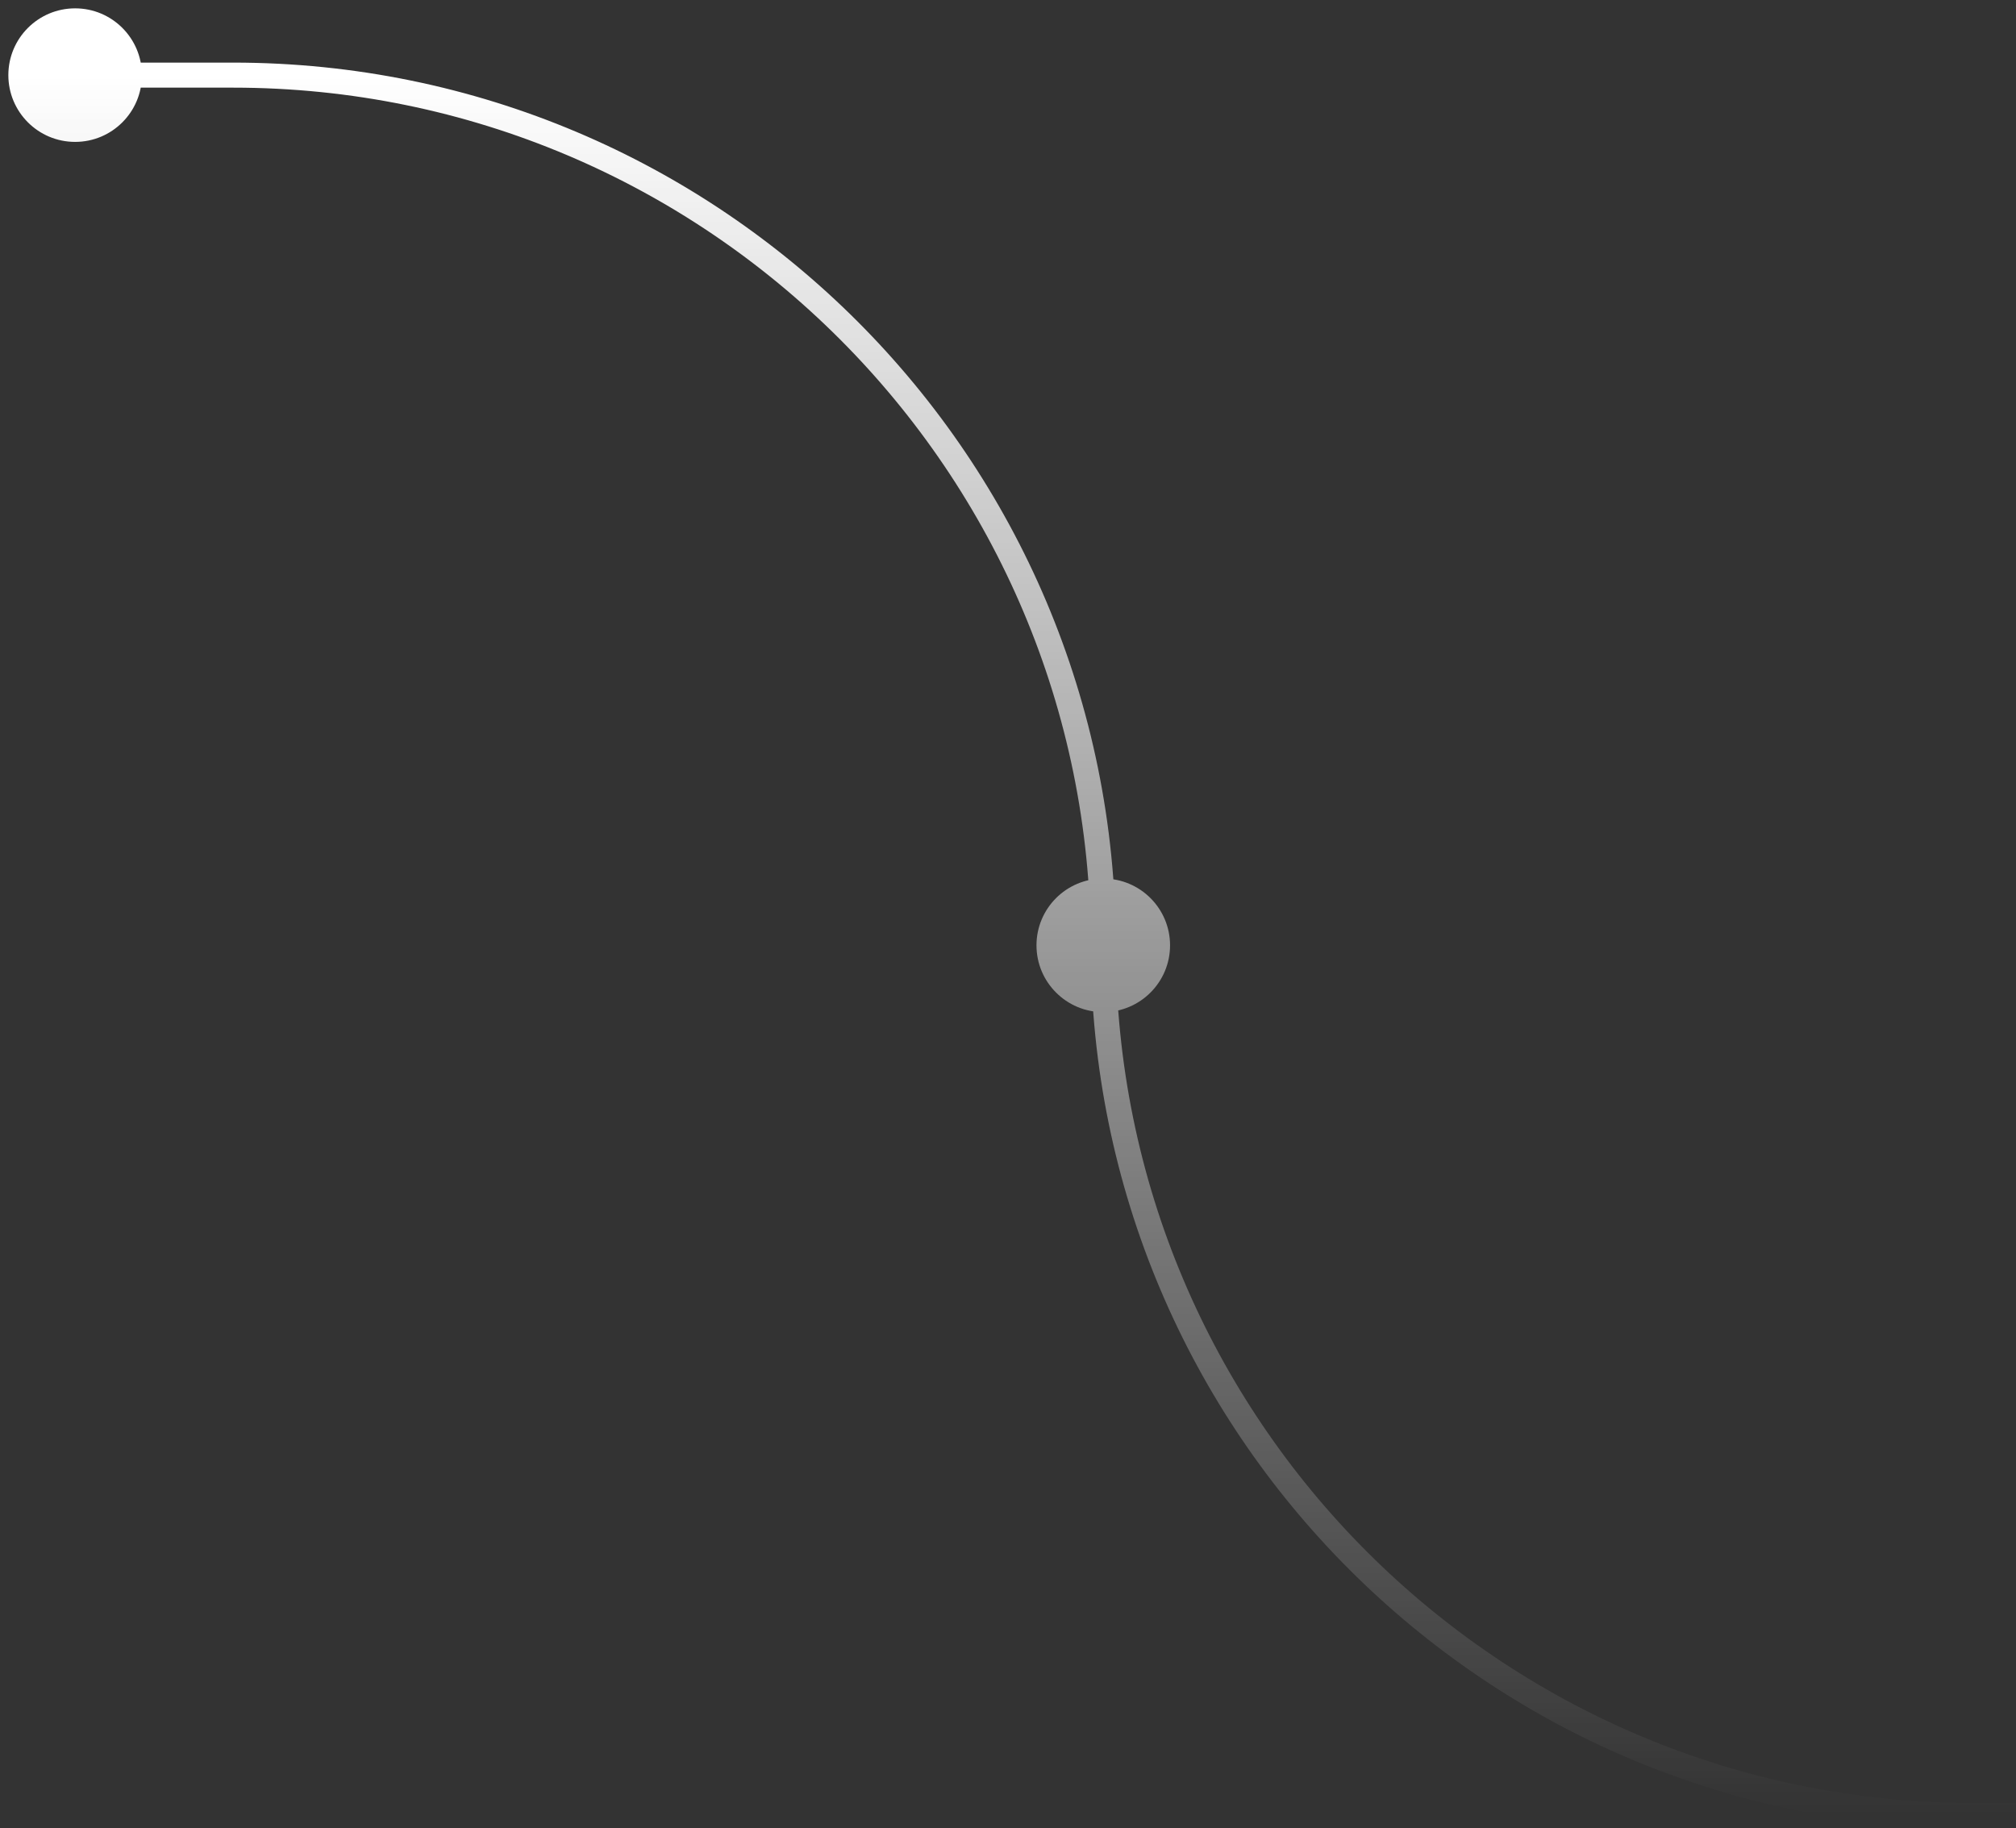 <svg width="161" height="146" viewBox="0 0 161 146" fill="none" xmlns="http://www.w3.org/2000/svg">
<rect x="0" y="0" width="161" height="146" fill="#333333" stroke="none"/>
<path d="M0.667 6C0.667 8.946 3.054 11.333 6 11.333C8.946 11.333 11.333 8.946 11.333 6C11.333 3.054 8.946 0.667 6 0.667C3.054 0.667 0.667 3.054 0.667 6ZM82.775 75.5C82.775 78.445 85.163 80.833 88.108 80.833C91.054 80.833 93.442 78.445 93.442 75.5C93.442 72.555 91.054 70.167 88.108 70.167C85.163 70.167 82.775 72.555 82.775 75.5ZM6 7H18.608V5H6V7ZM157.608 146H161V144H157.608V146ZM87.108 75.5C87.108 114.436 118.672 146 157.608 146V144C119.777 144 89.108 113.332 89.108 75.5H87.108ZM18.608 7C56.44 7 87.108 37.669 87.108 75.5H89.108C89.108 36.564 57.544 5 18.608 5V7Z" fill="url(#paint0_linear_1485_29550)"/>
<defs>
<linearGradient id="paint0_linear_1485_29550" x1="83.5" y1="6" x2="83.5" y2="145" gradientUnits="userSpaceOnUse">
<stop stop-color="white"/>
<stop offset="1" stop-color="white" stop-opacity="0"/>
</linearGradient>
</defs>
</svg>
